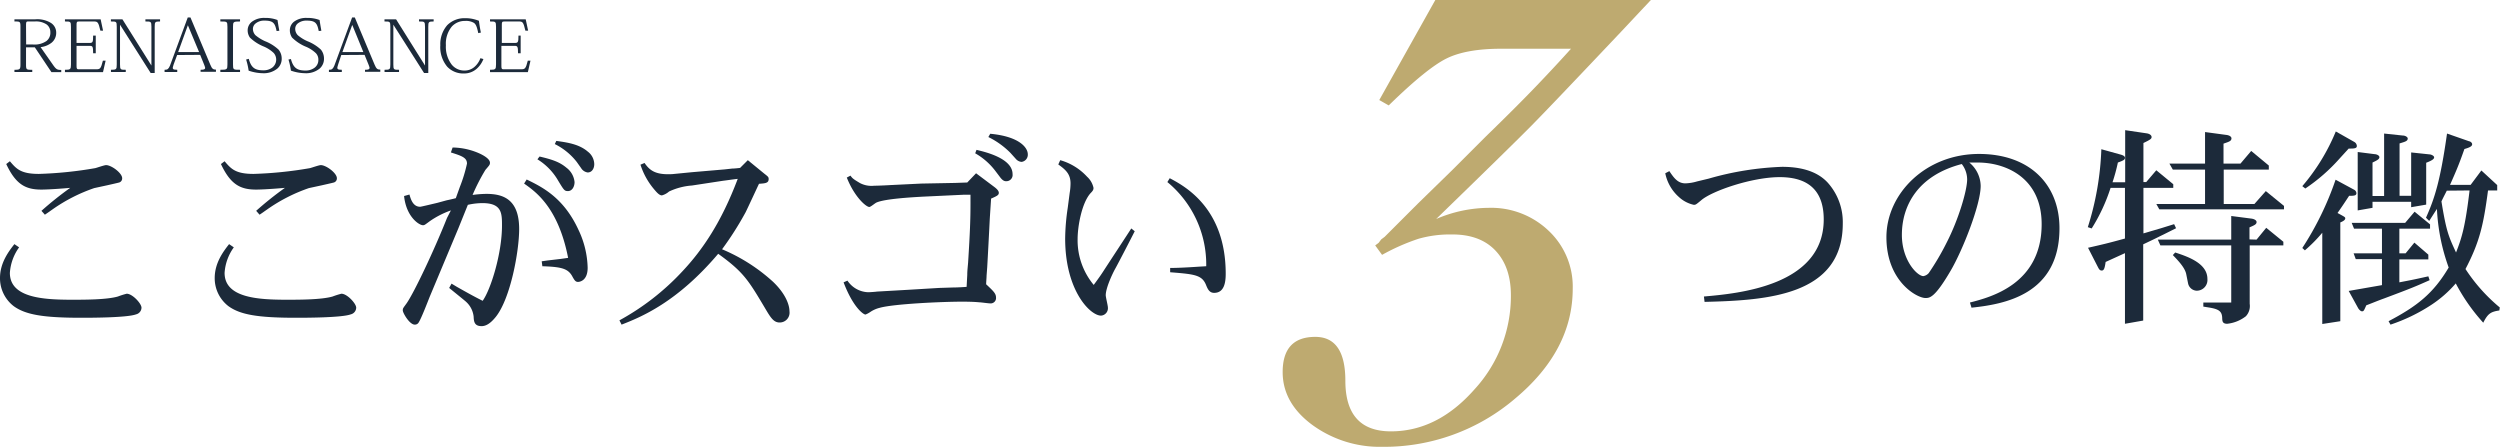 <svg xmlns="http://www.w3.org/2000/svg" viewBox="0 0 465.75 83.2"><defs><style>.cls-1{fill:#1c2a3a;}.cls-2{fill:#beaa70;}</style></defs><title>three-feature-renaissance</title><g id="レイヤー_2" data-name="レイヤー 2"><g id="レイヤー_1-2" data-name="レイヤー 1"><path class="cls-1" d="M3.56,46.08a9.14,9.14,0,0,0-1.72,4.76c0,4.64,6.2,5,11.6,5,2.28,0,6.44,0,8.52-.6a15.38,15.38,0,0,1,1.64-.52c1.08,0,2.76,1.84,2.76,2.6a1.3,1.3,0,0,1-1,1.24c-1.68.64-8.68.64-10.24.64-7.2,0-10.4-.6-12.56-2.16A6.56,6.56,0,0,1,0,51.8c0-2.92,1.72-5.08,2.68-6.32ZM8.36,40l-.64-.72A62.44,62.44,0,0,1,13.08,35c-3.24.28-4.84.32-5.36.32-2.92,0-4.76-.92-6.56-4.76l.68-.52c1.2,1.4,2,2.36,5.4,2.36a73.3,73.3,0,0,0,10.52-1.08c.32-.08,1.68-.56,2-.56,1,0,3,1.48,3,2.44a.79.79,0,0,1-.56.8c-.28.08-1.88.44-2.24.52l-2.4.52A30.83,30.83,0,0,0,9.8,39Z"/><path class="cls-1" d="M43.56,46.08a9.14,9.14,0,0,0-1.72,4.76c0,4.64,6.2,5,11.6,5,2.28,0,6.44,0,8.52-.6a15.38,15.38,0,0,1,1.64-.52c1.08,0,2.76,1.84,2.76,2.6a1.3,1.3,0,0,1-1,1.24c-1.68.64-8.68.64-10.24.64-7.2,0-10.4-.6-12.56-2.16A6.56,6.56,0,0,1,40,51.8c0-2.92,1.72-5.08,2.68-6.32ZM48.36,40l-.64-.72A62.44,62.44,0,0,1,53.08,35c-3.24.28-4.84.32-5.36.32-2.92,0-4.76-.92-6.56-4.76l.68-.52c1.2,1.4,2,2.36,5.4,2.36a73.3,73.3,0,0,0,10.52-1.08c.32-.08,1.68-.56,2-.56,1,0,3,1.48,3,2.44a.79.79,0,0,1-.56.8c-.28.08-1.88.44-2.24.52l-2.4.52A30.83,30.83,0,0,0,49.8,39Z"/><path class="cls-1" d="M83.2,37.32c.4-.08,1.28-.28,1.72-.4l.76-2.12A27.57,27.57,0,0,0,87,30.48c0-1.12-1-1.44-3-2.08l.32-.92a12.62,12.62,0,0,1,5.2,1.2c.4.2,1.76.88,1.76,1.64,0,.36-.08.44-.84,1.32a36.14,36.14,0,0,0-2.4,4.68,19.83,19.83,0,0,1,2.6-.2c3.24,0,6.08,1.12,6.08,6.56,0,4.08-1.6,12.92-4.36,16.36-1,1.24-1.84,1.72-2.64,1.72-1.36,0-1.44-.88-1.48-1.76a4.34,4.34,0,0,0-1.44-2.8c-.2-.2-2.6-2.12-3.12-2.56l.44-.8,1,.6c2.4,1.36,3.44,1.92,4.8,2.6,1.52-2.12,3.6-8.84,3.6-14,0-2.28,0-4.2-3.64-4.2a12.63,12.63,0,0,0-2.72.32l-1.76,4.36-5.36,12.8c-.44,1.12-1.56,4-2,4.68a.82.82,0,0,1-.76.48c-1,0-2.24-2.2-2.24-2.64s.08-.44.76-1.4c1.44-2.12,5.08-9.8,7.48-15.84L84,39.2a16.34,16.34,0,0,0-3.92,2c-.92.68-1,.76-1.28.76-.72,0-3.12-1.56-3.52-5.44l1-.28c.24.84.64,2.28,2,2.28.16,0,2.64-.6,3.16-.72Zm14.92-3.88c2.88,1.4,6.88,3.36,9.64,9.36a17.26,17.26,0,0,1,1.72,7.08c0,2.52-1.6,2.64-1.8,2.64-.44,0-.64-.28-1-.92-.8-1.56-2-1.88-5.64-2l-.12-.92,1.12-.16,2.4-.28,1.4-.2C104,38.64,99.8,35.72,97.64,34.2Zm2.4-4.28c2.56.6,3.8,1.08,5,2.08a3.8,3.8,0,0,1,1.52,2.68c0,.84-.44,1.68-1.24,1.68-.64,0-.76-.2-1.8-1.92a11.23,11.23,0,0,0-3.88-4Zm6.92,1a11.88,11.88,0,0,0-4.08-3.32l.28-.59c2,.28,4.24.59,5.87,2a3,3,0,0,1,1.2,2.32c0,.84-.44,1.56-1.23,1.56a1.72,1.72,0,0,1-1.21-.8Z"/><path class="cls-1" d="M136.44,31.4c.48,0,1.08-.08,1.44-.12l1.44-1.44,3.08,2.52c.72.56.8.64.8,1,0,.76-.64.8-1.8.88-.4.84-2.12,4.56-2.48,5.28a59.47,59.47,0,0,1-4.4,6.92A33,33,0,0,1,144,52.48c2.36,2.24,3.08,4.32,3.08,5.52a1.83,1.83,0,0,1-1.84,2.08c-1.12,0-1.68-.92-2.72-2.68-3.12-5.24-4-6.72-8.72-10.12-7.72,9.12-14.44,11.8-18,13.2l-.4-.8a46.25,46.25,0,0,0,11.72-9.12c3.84-4.08,7.32-9.28,10.32-17.24-1.36.16-1.76.24-2.76.36l-5.76.88a12.1,12.1,0,0,0-4.28,1.12,3.32,3.32,0,0,1-1.32.72c-.52,0-1-.6-1.48-1.16a13.31,13.31,0,0,1-2.52-4.56l.76-.32c1,1.48,2.16,2.24,5.16,2.08l3.68-.36,6.08-.52Z"/><path class="cls-1" d="M177.92,34.08,180.2,34l1.64-1.72,3.36,2.52c.32.24.88.68.88,1.12s-.36.6-1.44,1.08l-.24,3.68c-.08,1.72-.4,7.76-.48,9.08l-.12,1.6c0,.4-.08,1.2-.08,1.6,1.36,1.28,1.84,1.72,1.84,2.48a1,1,0,0,1-1.12,1.08c-.32,0-1.68-.2-2-.2-1.24-.12-2.72-.12-3.2-.12-3.6,0-12.76.4-15.4,1.16a5.34,5.34,0,0,0-1.76.8,4.32,4.32,0,0,1-.84.44c-.4,0-2.32-1.36-4.08-6l.72-.32a4.81,4.81,0,0,0,3.84,2.16c.44,0,1.44-.08,1.68-.12L169,54l6-.36,2.52-.08c.84,0,2.16-.08,2.56-.12l.12-2.24c0-.76.08-1.32.16-2.32.36-5.68.44-8.16.44-10.92V36.28l-1.28,0-7.64.36c-2.12.12-7,.4-8.56,1.08-.24.08-1.12.84-1.36.84-.6,0-2.76-1.84-4.2-5.48l.68-.36c.36.48.44.6,1.8,1.4a4.65,4.65,0,0,0,2.64.48c.72,0,2.4-.08,3-.12l5.76-.28Zm4-6.16c1.56.37,6.72,1.56,6.72,4.52a1.16,1.16,0,0,1-1.16,1.32c-.24,0-.56,0-1.08-.64l-1-1.32a12.36,12.36,0,0,0-3.72-3.24Zm2.56-3c5.31.49,7,2.52,7,3.84a1.34,1.34,0,0,1-1.16,1.4,1.57,1.57,0,0,1-1-.48l-1.08-1.2a15.19,15.19,0,0,0-4.11-2.95Z"/><path class="cls-1" d="M197.52,29.84a10.78,10.78,0,0,1,5,3.08,3.89,3.89,0,0,1,1.2,2.08c0,.32-.08.52-.56,1-1.64,1.84-2.4,6.2-2.4,8.52a13,13,0,0,0,3,8.56c1.12-1.52,1.44-2,1.88-2.68.8-1.24,4.4-6.72,5.12-7.84l.64.52c-.56,1.12-3.08,6-3.6,6.92S206,53.64,206,55c0,.36.4,1.92.4,2.28a1.38,1.38,0,0,1-1.28,1.52c-2,0-6.68-4.64-6.68-14.36a40.55,40.55,0,0,1,.48-5.72l.36-2.76a10.92,10.92,0,0,0,.16-1.8c0-1.8-1-2.6-2.28-3.52Zm20.4,3.36c2.72,1.44,10.43,5.52,10.43,17.8,0,1.6-.27,3.56-2.15,3.56-.88,0-1.2-.68-1.52-1.48-.76-1.88-2.2-2-6.68-2.36v-.8c1.24,0,3-.08,5.36-.24l1.36-.08a19.87,19.87,0,0,0-7.24-15.68Z"/><path class="cls-1" d="M318.32,33.28A56.5,56.5,0,0,1,332,31.08c3.12,0,6.36.64,8.48,2.92a11,11,0,0,1,2.83,7.64c0,13.44-14.07,14.32-25.75,14.6l-.12-1c6.4-.56,22.32-2,22.32-14.36,0-4.92-2.4-7.88-8.2-7.88-5.2,0-12.68,2.6-14.64,4.32-.92.76-1,.84-1.36.84a5.94,5.94,0,0,1-2.76-1.44,8,8,0,0,1-2.56-4.44l.76-.4c.88,1.32,1.6,2.28,3,2.28a8.61,8.61,0,0,0,2.16-.36Z"/><path class="cls-1" d="M367,56.36c3.88-1,13.36-3.44,13.36-14.6,0-8.68-6.72-11.48-11.88-11.48-.52,0-1,0-1.6,0A5.75,5.75,0,0,1,369,34.64c0,3.48-3.36,12-5.6,15.8-2.92,5-3.88,5.08-4.68,5.08-1.64,0-7.28-3.16-7.28-11.32s7.36-15.52,17.24-15.52c9.52,0,15,5.76,15,13.84,0,12.4-10.31,14.16-16.39,14.8Zm-12.68-12.6c0,4.76,2.88,7.68,4,7.68a1.71,1.71,0,0,0,1-.56,47.49,47.49,0,0,0,3.36-5.72c2.16-4.2,3.8-9.64,3.8-11.76a4.72,4.72,0,0,0-1-2.84C357.32,32.68,354.32,38.28,354.32,43.76Z"/><path class="cls-1" d="M399.84,33.92l1.88-2.2,3.16,2.6V35h-5.56v8.48c.32-.08,1.36-.4,1.64-.48l1.64-.48,2.44-.76.36.76L403,43.72c-.76.36-1.36.68-1.88.92l-1.84.88v14.2l-3.4.6V47.16l-3.6,1.64c-.16,1.08-.28,1.6-.72,1.6s-.56-.36-.8-.8L389,46.16c2.8-.64,3.52-.8,6.88-1.72V35H393.2a33.28,33.28,0,0,1-3.52,7.56l-.72-.24a54,54,0,0,0,2.52-14.52l3.6,1c.28.08.8.24.8.6s-.32.52-1.32.88a32.67,32.67,0,0,1-1,3.68h2.36V24.25l4,.59c.56.08.92.37.92.68s-.16.48-1.52,1.12v7.28Zm17.56-3.44,2-2.36,3.28,2.72v.76h-8.4V38H420l2.12-2.4,3.39,2.76V39H402.28L401.72,38h9.08V31.6h-6l-.64-1.12h6.64V24.6l3.92.53c.72.08,1,.39,1,.63,0,.53-.44.64-1.48,1v3.72Zm3,14.16,1.8-2.2,3.19,2.6v.68h-6.27V56.6a2.78,2.78,0,0,1-.72,2.32,6.85,6.85,0,0,1-3.48,1.4c-.88,0-.88-.52-.92-.88,0-1.32-.44-1.8-2.28-2.12l-1.24-.2v-.76h5.2V45.72H402.48L402,44.64h13.68v-4.4l3.72.48c.64.08,1,.36,1,.64,0,.44-.4.6-1.32,1v2.24ZM407.28,51c-.28-1.2-1.52-2.48-2.48-3.48l.44-.48c2.32.76,6,2,6,4.92a2,2,0,0,1-2,2.2,1.71,1.71,0,0,1-1.6-1.36Z"/><path class="cls-1" d="M438.6,26.44a.92.92,0,0,1,.48.76c0,.48-.56.48-1.52.48l-1.68,1.84a33.32,33.32,0,0,1-6.4,5.6l-.56-.44a37.56,37.56,0,0,0,6.24-10.19Zm0,8.92a.78.78,0,0,1,.4.64c0,.48-.56.48-1.36.48-1,1.52-1.32,2-2.16,3.2,1.32.72,1.44.76,1.44,1s-.24.48-.92.76v18.4l-3.36.52v-17a28,28,0,0,1-3.24,3.28l-.48-.44a56.77,56.77,0,0,0,6.2-12.72Zm9.48,6.16,1.76-2.08,2.88,2.36v.8H447v4.6h1.16l1.64-2,2.6,2.24v.88H447v4.28c1.64-.32,2.4-.44,5.4-1.12l.24.72c-2.8,1.24-3.36,1.48-8.48,3.4-1.12.4-2.56,1-3.32,1.28-.44,1-.48,1.12-.8,1.12s-.68-.52-.72-.6l-1.76-3.2L441,53.6l2.76-.48V48.28h-4.88l-.4-1.08h5.28V42.6h-5.2l-.44-1.08Zm-.44-16.27c.44,0,.92.27.92.55,0,.49-.48.6-1.52.92v9.76h2.16V28.4l3.4.36c.28,0,.88.24.88.56s-.44.6-1.48,1v7.8l-2.8.48v-1H442v1.12l-2.76.48V28.32l3.16.4c.28,0,.88.2.88.56s-.36.56-1.28,1v6.24h2.16V24.88Zm12.64,9.19,2-2.68,2.95,2.72v1h-1.71c-.84,6.32-1.52,9.52-4.2,14.64a32,32,0,0,0,6.39,7.16l-.08.56c-1.63.24-2.15.6-3,2.28a35.2,35.2,0,0,1-5.12-7.32,21.69,21.69,0,0,1-4.56,4,32.88,32.88,0,0,1-7.6,3.68l-.36-.64c5.24-2.76,8.32-5.12,11.2-10A37.1,37.1,0,0,1,454,38.92c-.6.92-.72,1.12-1.44,2.24l-.6-.6c1.6-3.56,2.68-6.88,3.92-15.68L460,26.32c.12,0,.56.2.56.56s-.44.6-1.44.88c-1,2.84-1.44,3.88-2.68,6.68Zm-4.44,1.08c-.4.8-.52,1-1,2,.92,5.64,1.32,6.48,2.72,9.52,1.08-2.76,1.72-4.8,2.52-11.56Z"/><path class="cls-2" d="M267.4,0h40.16L302,5.92q-13,13.75-16.64,17.44T267.56,40.8a25.07,25.07,0,0,1,9.76-2.08A15.5,15.5,0,0,1,288.52,43,14.27,14.27,0,0,1,293,53.76q0,11.52-10.72,20.48a37.55,37.55,0,0,1-24.8,9,21.34,21.34,0,0,1-13-4.08q-5.52-4.08-5.52-9.84,0-6.56,6.08-6.56,5.59,0,5.6,8.16,0,9.44,8.48,9.44,8.64,0,15.52-7.76A25.68,25.68,0,0,0,281.48,55q0-5.28-2.88-8.32t-8.16-3a21.41,21.41,0,0,0-6.16.8,39.23,39.23,0,0,0-6.8,3l-1.28-1.76.64-.48.48-.64.64-.48,6.24-6.24,6.4-6.24,6.24-6.24q5.93-5.76,9.52-9.52t6.32-6.8h-13q-6.56,0-10.24,1.84t-10.72,8.72l-1.76-1Z"/><path class="cls-1" d="M9.87,12.08c.6.86.81.95,1.54.95v.41H9.58L6.49,8.82H4.85V12c0,1,.07,1,1.16,1v.41H2.69V13c1,0,1.12-.07,1.12-1V5c0-1-.08-1-1.12-1v-.4H6.55a4.86,4.86,0,0,1,2.92.66,2.13,2.13,0,0,1,1,1.86,2.35,2.35,0,0,1-.84,1.82,4,4,0,0,1-2.07.84Zm-5-3.79H6.17a3.89,3.89,0,0,0,2.49-.65A1.94,1.94,0,0,0,9.38,6a1.77,1.77,0,0,0-.69-1.44A3.52,3.52,0,0,0,6.49,4H5.23c-.35,0-.38.11-.38.84Z"/><path class="cls-1" d="M12.1,13.44V13c1,0,1.12-.07,1.12-1V5c0-1-.08-1-1.12-1v-.4h6.65l.45,2.11h-.5C18.32,4.07,18.18,4,17.45,4H14.76c-.46,0-.5.08-.5.66V8h2.39c.62,0,.7-.11.7-1.37h.49V9.92h-.49c0-1.3-.09-1.38-.7-1.38H14.26v3.78c0,.53.11.59.39.59h3.19c.82,0,.94-.07,1.33-1.61h.51l-.49,2.14Z"/><path class="cls-1" d="M21.75,5c0-1-.07-1-1.09-1v-.4h2.15l5.4,8.61h0V5c0-1-.09-1-1.12-1v-.4h2.73v.4c-.93,0-1,.07-1,1v8.6h-.75l-5.71-9h0V12c0,1,.1,1,1.07,1v.41H20.67V13c1,0,1.08-.07,1.08-1Z"/><path class="cls-1" d="M33,10.25,32.35,12c-.3.85-.24,1,.67,1v.41H30.66V13c.54,0,.72-.12,1-.75l3.32-9h.5l3.69,8.78c.32.79.53.94,1.06.94v.41H37.37V13c.91,0,1-.19.68-.91l-.76-1.87ZM35,4.7H35l-1.81,5h3.9Z"/><path class="cls-1" d="M42.37,5c0-1-.06-1-1.32-1v-.4h3.67v.4c-1.26,0-1.31.07-1.31,1V12c0,1,.05,1,1.31,1v.41H41.05V13c1.26,0,1.32-.07,1.32-1Z"/><path class="cls-1" d="M51.53,5.78c-.3-1.45-.6-1.94-2.26-1.94a2.49,2.49,0,0,0-1.66.54,1.29,1.29,0,0,0-.49,1.06,1.73,1.73,0,0,0,.47,1.12,7.73,7.73,0,0,0,1.78,1.11,8,8,0,0,1,2.52,1.57,2.59,2.59,0,0,1,.59,1.65,2.41,2.41,0,0,1-.78,1.86,4,4,0,0,1-2.76.89,8.29,8.29,0,0,1-2.62-.48,12.87,12.87,0,0,0-.47-2.07l.5-.13c.44,1.72,1.23,2.14,2.71,2.14a2.71,2.71,0,0,0,1.68-.52A1.88,1.88,0,0,0,51,9.88a6.2,6.2,0,0,0-2-1.27A8,8,0,0,1,46.56,7a2.33,2.33,0,0,1-.42-1.35A2,2,0,0,1,47,4a3.77,3.77,0,0,1,2.36-.66,6.15,6.15,0,0,1,2.34.39c.09.58.21,1.34.34,2Z"/><path class="cls-1" d="M59.38,5.78c-.29-1.45-.6-1.94-2.25-1.94a2.51,2.51,0,0,0-1.67.54A1.29,1.29,0,0,0,55,5.44a1.69,1.69,0,0,0,.48,1.12,7.3,7.3,0,0,0,1.78,1.11,8.08,8.08,0,0,1,2.52,1.57,2.64,2.64,0,0,1,.58,1.65,2.41,2.41,0,0,1-.78,1.86,4,4,0,0,1-2.76.89,8.34,8.34,0,0,1-2.62-.48,13,13,0,0,0-.46-2.07L54.2,11c.45,1.72,1.23,2.14,2.72,2.14a2.75,2.75,0,0,0,1.68-.52,1.77,1.77,0,0,0,.71-1.45,1.73,1.73,0,0,0-.45-1.25,6.15,6.15,0,0,0-2-1.27A8,8,0,0,1,54.41,7,2.4,2.4,0,0,1,54,5.62,2,2,0,0,1,54.83,4a3.79,3.79,0,0,1,2.37-.66,6.22,6.22,0,0,1,2.34.39c.08.58.21,1.34.33,2Z"/><path class="cls-1" d="M63.58,10.25,63,12c-.29.85-.23,1,.68,1v.41H61.28V13c.54,0,.72-.12,1-.75l3.32-9h.5l3.68,8.78c.33.79.54.94,1.07.94v.41H68V13c.91,0,1-.19.68-.91l-.76-1.87ZM65.65,4.7H65.6l-1.81,5h3.9Z"/><path class="cls-1" d="M72.72,5c0-1-.07-1-1.09-1v-.4h2.16l5.39,8.61h0V5c0-1-.1-1-1.12-1v-.4h2.73v.4c-.94,0-1,.07-1,1v8.6H79l-5.72-9h0V12c0,1,.09,1,1.06,1v.41H71.64V13c1,0,1.08-.07,1.08-1Z"/><path class="cls-1" d="M90.06,11a4.64,4.64,0,0,1-1.32,1.87,3.54,3.54,0,0,1-2.31.82,4.1,4.1,0,0,1-3.11-1.26,5.69,5.69,0,0,1-1.29-4,5.38,5.38,0,0,1,1.29-3.74,4.52,4.52,0,0,1,3.36-1.3,6.16,6.16,0,0,1,1.54.17,7.71,7.71,0,0,1,1,.31c.1.75.21,1.46.37,2.2l-.49.1c-.21-1-.38-1.6-.8-1.9a2.83,2.83,0,0,0-1.64-.37,3.26,3.26,0,0,0-2.49,1.05,5,5,0,0,0-1.1,3.47,5.49,5.49,0,0,0,1.07,3.6,3,3,0,0,0,2.37,1.12,2.77,2.77,0,0,0,1.83-.63,3.93,3.93,0,0,0,1.16-1.67Z"/><path class="cls-1" d="M91.29,13.44V13c1,0,1.12-.07,1.12-1V5c0-1-.09-1-1.12-1v-.4h6.65l.45,2.11h-.51C97.5,4.07,97.36,4,96.64,4H94c-.47,0-.51.08-.51.66V8h2.4c.61,0,.7-.11.7-1.37H97V9.92h-.49c0-1.3-.1-1.38-.7-1.38h-2.4v3.78c0,.53.11.59.39.59H97c.81,0,.94-.07,1.33-1.61h.5l-.49,2.14Z"/></g></g></svg>
